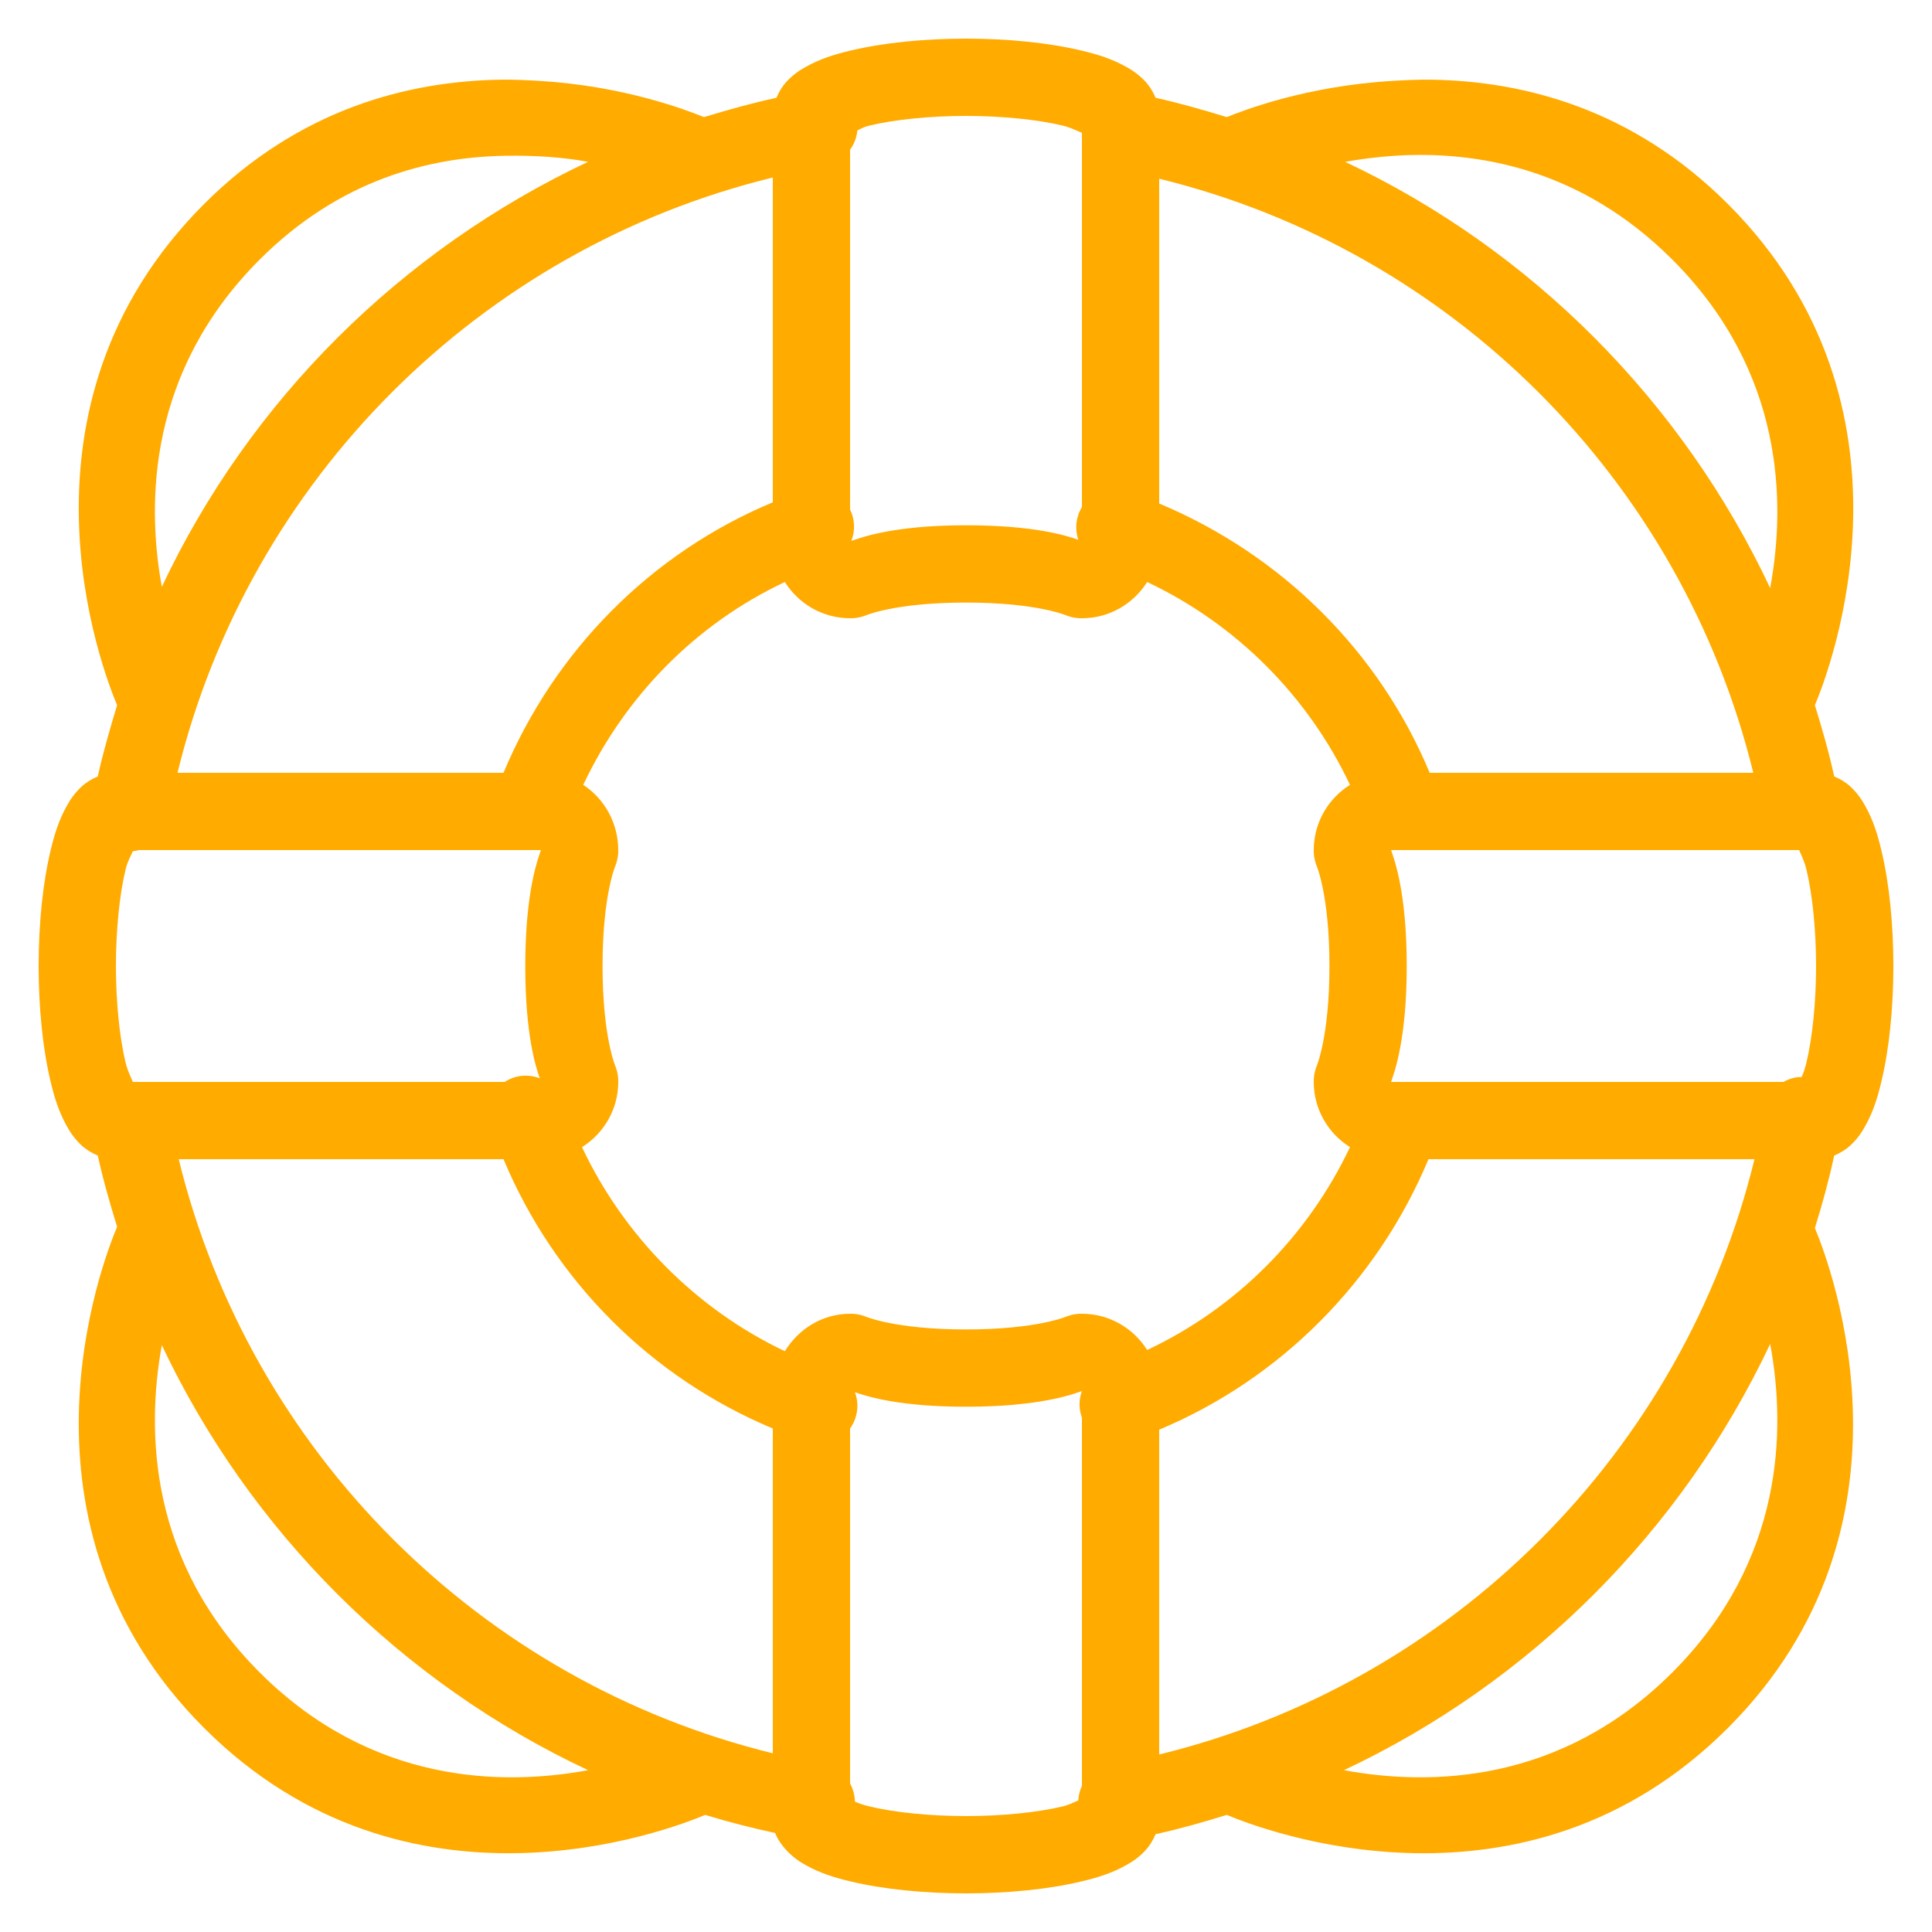 <svg xmlns="http://www.w3.org/2000/svg" fill="#ffab00" viewBox="0 0 50 50" width="512px" height="512px"><path d="M 25 1 C 23.926 1 22.855 1.105 22 1.312 C 21.57 1.414 21.223 1.527 20.875 1.719 C 20.699 1.812 20.516 1.938 20.344 2.125 C 20.254 2.227 20.16 2.371 20.094 2.531 C 19.461 2.668 18.832 2.844 18.219 3.031 C 17.746 2.84 16.148 2.227 13.969 2.094 C 13.648 2.074 13.312 2.059 12.969 2.062 C 10.574 2.098 7.75 2.812 5.281 5.281 C 0.023 10.539 2.648 17.344 3.031 18.25 C 2.848 18.855 2.668 19.469 2.531 20.094 C 2.371 20.16 2.227 20.254 2.125 20.344 C 1.938 20.516 1.812 20.699 1.719 20.875 C 1.527 21.223 1.414 21.57 1.312 22 C 1.105 22.855 1 23.926 1 25 C 1 26.074 1.105 27.145 1.312 28 C 1.414 28.43 1.527 28.777 1.719 29.125 C 1.812 29.301 1.938 29.484 2.125 29.656 C 2.227 29.746 2.371 29.84 2.531 29.906 C 2.668 30.535 2.844 31.141 3.031 31.75 C 2.648 32.656 0.023 39.461 5.281 44.719 C 10.539 49.977 17.344 47.352 18.25 46.969 C 18.844 47.152 19.449 47.305 20.062 47.438 C 20.129 47.617 20.246 47.766 20.344 47.875 C 20.516 48.062 20.699 48.188 20.875 48.281 C 21.223 48.473 21.57 48.586 22 48.688 C 22.855 48.895 23.926 49 25 49 C 26.074 49 27.145 48.895 28 48.688 C 28.43 48.586 28.777 48.473 29.125 48.281 C 29.301 48.188 29.484 48.062 29.656 47.875 C 29.746 47.773 29.84 47.629 29.906 47.469 C 30.531 47.332 31.145 47.156 31.75 46.969 C 32.656 47.352 39.461 49.977 44.719 44.719 C 49.922 39.516 47.395 32.805 46.969 31.781 C 47.16 31.168 47.332 30.543 47.469 29.906 C 47.629 29.84 47.773 29.746 47.875 29.656 C 48.062 29.484 48.188 29.301 48.281 29.125 C 48.473 28.777 48.586 28.43 48.688 28 C 48.895 27.145 49 26.074 49 25 C 49 23.926 48.895 22.855 48.688 22 C 48.586 21.57 48.473 21.223 48.281 20.875 C 48.188 20.699 48.062 20.516 47.875 20.344 C 47.773 20.254 47.629 20.16 47.469 20.094 C 47.332 19.465 47.156 18.859 46.969 18.25 C 47.352 17.344 49.977 10.539 44.719 5.281 C 42.25 2.812 39.426 2.098 37.031 2.062 C 36.688 2.059 36.352 2.074 36.031 2.094 C 33.801 2.227 32.172 2.859 31.75 3.031 C 31.148 2.848 30.531 2.668 29.906 2.531 C 29.84 2.371 29.746 2.227 29.656 2.125 C 29.484 1.938 29.301 1.812 29.125 1.719 C 28.777 1.527 28.43 1.414 28 1.312 C 27.145 1.105 26.074 1 25 1 Z M 25 3 C 25.926 3 26.855 3.094 27.5 3.25 C 27.734 3.309 27.875 3.387 28 3.438 L 28 13.125 C 27.844 13.379 27.812 13.688 27.906 13.969 C 27.594 13.859 26.754 13.594 25 13.594 C 23.145 13.594 22.297 13.906 22.031 14 C 22.137 13.738 22.125 13.441 22 13.188 L 22 3.875 C 22.105 3.727 22.172 3.555 22.188 3.375 C 22.281 3.332 22.352 3.285 22.5 3.25 C 23.145 3.094 24.074 3 25 3 Z M 13.094 4.031 C 13.875 4.02 14.59 4.07 15.219 4.188 C 10.387 6.465 6.465 10.355 4.188 15.188 C 3.785 12.973 3.844 9.594 6.719 6.719 C 8.789 4.648 11.121 4.059 13.094 4.031 Z M 36.094 4.031 C 38.215 3.895 40.918 4.355 43.281 6.719 C 46.172 9.609 46.223 13.004 45.812 15.219 C 43.539 10.391 39.641 6.465 34.812 4.188 C 35.207 4.117 35.637 4.062 36.094 4.031 Z M 20 4.594 L 20 13 C 16.844 14.316 14.348 16.844 13.031 20 L 4.594 20 C 6.445 12.418 12.418 6.445 20 4.594 Z M 30 4.625 C 37.57 6.477 43.523 12.43 45.375 20 L 37 20 C 35.684 16.844 33.156 14.352 30 13.031 Z M 20.312 15.062 C 20.668 15.629 21.293 16 22 16 C 22.129 16.004 22.254 15.98 22.375 15.938 C 22.375 15.938 23.137 15.594 25 15.594 C 26.863 15.594 27.625 15.938 27.625 15.938 C 27.746 15.98 27.871 16.004 28 16 C 28.707 16 29.332 15.629 29.688 15.062 C 31.992 16.152 33.848 18.008 34.938 20.312 C 34.371 20.668 34 21.293 34 22 C 33.996 22.129 34.02 22.254 34.062 22.375 C 34.062 22.375 34.406 23.137 34.406 25 C 34.406 26.863 34.062 27.625 34.062 27.625 C 34.02 27.746 33.996 27.871 34 28 C 34 28.707 34.371 29.332 34.938 29.688 C 33.848 31.988 31.996 33.852 29.688 34.938 C 29.332 34.371 28.707 34 28 34 C 27.871 33.996 27.746 34.02 27.625 34.062 C 27.625 34.062 26.863 34.406 25 34.406 C 23.137 34.406 22.375 34.062 22.375 34.062 C 22.254 34.02 22.129 33.996 22 34 C 21.285 34 20.668 34.391 20.312 34.969 C 18.016 33.879 16.148 31.992 15.062 29.688 C 15.629 29.332 16 28.707 16 28 C 16.004 27.871 15.98 27.746 15.938 27.625 C 15.938 27.625 15.594 26.863 15.594 25 C 15.594 23.137 15.938 22.375 15.938 22.375 C 15.98 22.254 16.004 22.129 16 22 C 16 21.305 15.645 20.672 15.094 20.312 C 16.18 18.012 18.008 16.148 20.312 15.062 Z M 3.594 22 L 14 22 C 13.914 22.242 13.594 23.102 13.594 25 C 13.594 26.754 13.859 27.594 13.969 27.906 C 13.82 27.848 13.66 27.828 13.5 27.844 C 13.344 27.859 13.195 27.914 13.062 28 L 3.438 28 C 3.387 27.875 3.309 27.734 3.25 27.5 C 3.094 26.855 3 25.926 3 25 C 3 24.074 3.094 23.145 3.25 22.5 C 3.305 22.277 3.387 22.148 3.438 22.031 C 3.492 22.023 3.543 22.016 3.594 22 Z M 36 22 L 46.562 22 C 46.613 22.125 46.691 22.266 46.75 22.5 C 46.906 23.145 47 24.074 47 25 C 47 25.926 46.906 26.855 46.75 27.5 C 46.707 27.676 46.672 27.773 46.625 27.875 C 46.594 27.875 46.562 27.875 46.531 27.875 C 46.398 27.891 46.273 27.934 46.156 28 L 36 28 C 36.086 27.758 36.406 26.898 36.406 25 C 36.406 23.102 36.086 22.242 36 22 Z M 4.625 30 L 13.031 30 C 14.348 33.148 16.848 35.652 20 36.969 L 20 45.375 C 12.43 43.52 6.477 37.574 4.625 30 Z M 36.969 30 L 45.406 30 C 43.555 37.586 37.586 43.555 30 45.406 L 30 37 C 33.148 35.68 35.652 33.152 36.969 30 Z M 45.812 34.781 C 46.223 36.996 46.172 40.391 43.281 43.281 C 40.391 46.172 36.996 46.223 34.781 45.812 C 39.621 43.535 43.531 39.613 45.812 34.781 Z M 4.188 34.812 C 6.469 39.637 10.387 43.543 15.219 45.812 C 13.004 46.223 9.609 46.172 6.719 43.281 C 3.844 40.406 3.785 37.027 4.188 34.812 Z M 28 36 C 27.918 36.223 27.918 36.465 28 36.688 L 28 46.219 C 27.945 46.336 27.914 46.465 27.906 46.594 C 27.797 46.641 27.691 46.703 27.5 46.75 C 26.855 46.906 25.926 47 25 47 C 24.074 47 23.145 46.906 22.5 46.75 C 22.324 46.707 22.227 46.672 22.125 46.625 C 22.121 46.461 22.078 46.301 22 46.156 L 22 36.969 C 22.195 36.695 22.242 36.344 22.125 36.031 C 22.457 36.145 23.289 36.406 25 36.406 C 26.898 36.406 27.758 36.086 28 36 Z"/></svg>